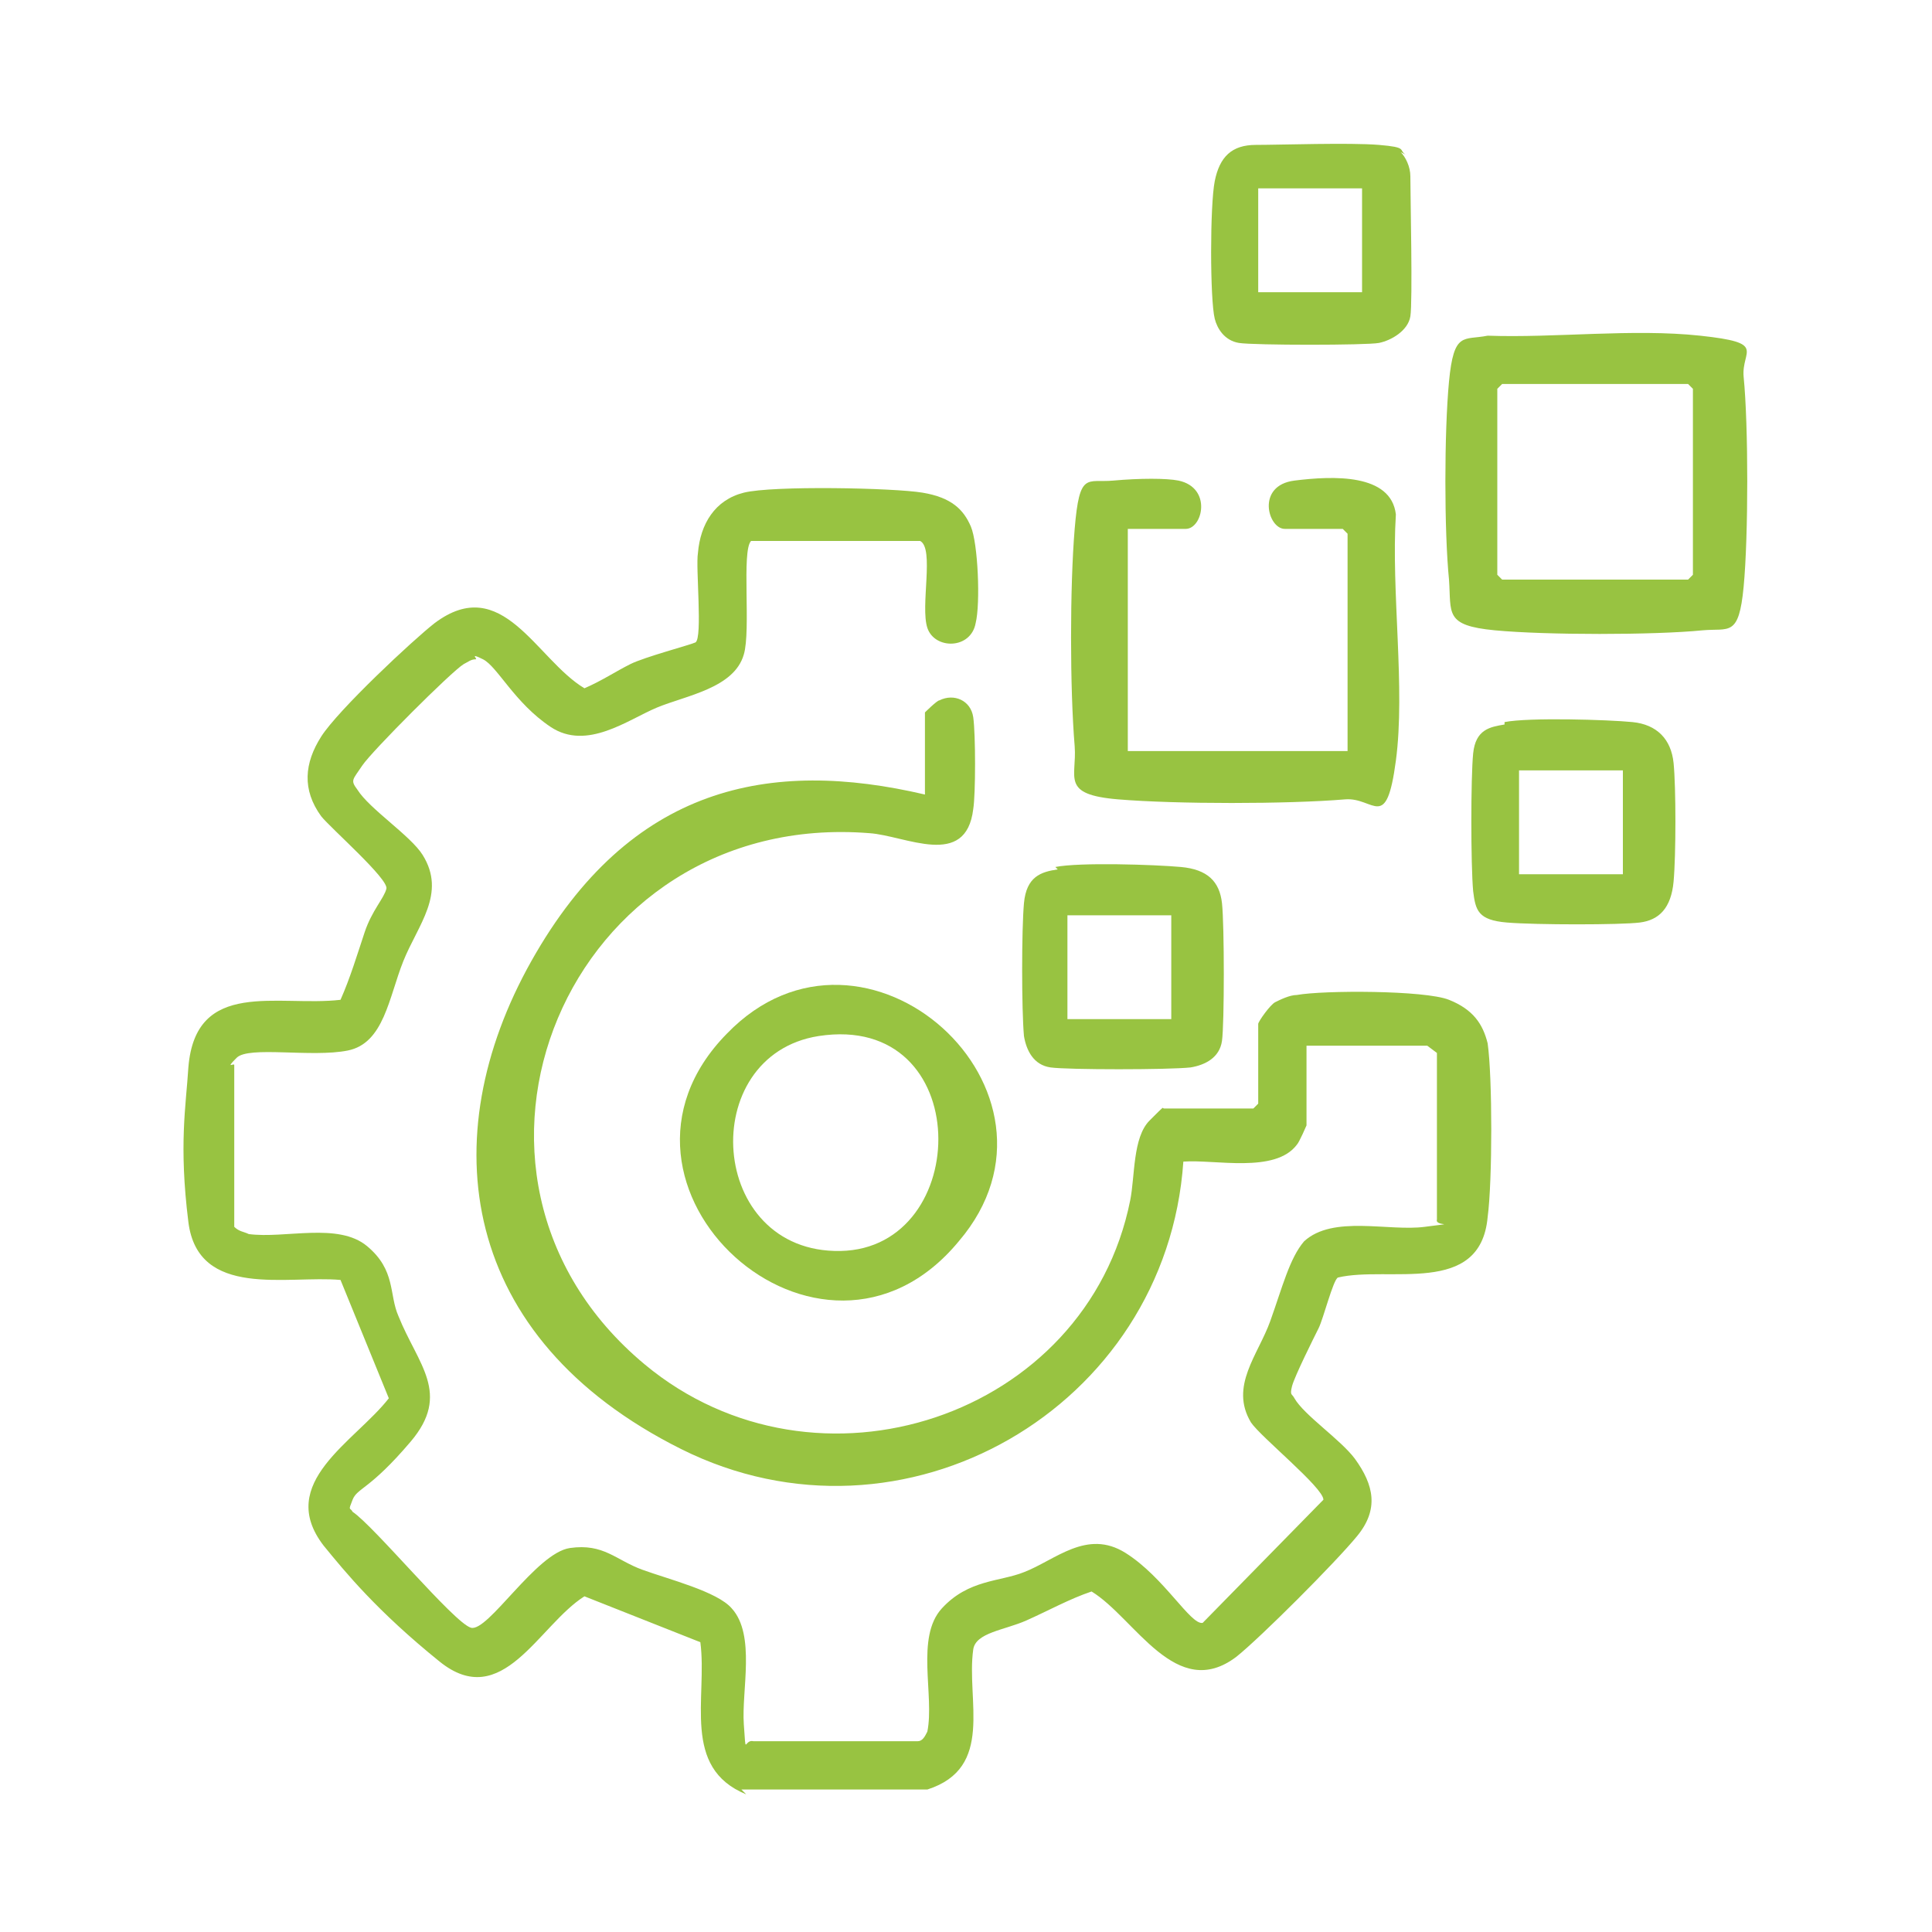 <?xml version="1.0" encoding="UTF-8"?>
<svg id="Livello_1" xmlns="http://www.w3.org/2000/svg" xmlns:xlink="http://www.w3.org/1999/xlink" version="1.1" viewBox="0 0 80 80">
  <!-- Generator: Adobe Illustrator 29.2.1, SVG Export Plug-In . SVG Version: 2.1.0 Build 116)  -->
  <defs>
    <style>
      .st0 {
        fill: #98c341;
      }
    </style>
  </defs>
  <path class="st0" d="M30.9,74.3c-2.7-1.1-1.6-4-1.9-6.3l-4.8-1.9c-1.9,1.2-3.4,4.8-6,2.7s-3.9-3.7-4.8-4.8c-2-2.6,1.3-4.3,2.7-6.1l-2-4.9c-2.2-.2-5.9.8-6.3-2.4s-.1-4.8,0-6.4c.3-3.7,3.7-2.5,6.3-2.8.4-.9.7-1.9,1-2.8s.8-1.4.9-1.8-2.3-2.5-2.7-3c-.8-1.1-.7-2.2,0-3.3s3.8-4,4.7-4.7c2.8-2.1,4.2,1.5,6.2,2.7.7-.3,1.3-.7,1.9-1s2.5-.8,2.7-.9c.3-.2,0-3.1.1-3.7.1-1.2.7-2.2,1.9-2.5s6.2-.2,7.4,0,1.7.7,2,1.4.4,3.2.2,4c-.2,1.1-1.7,1.1-2,.2s.3-3.3-.3-3.6h-6.6c-.2,0-.3,0-.4,0-.4.4,0,3.7-.3,4.7-.4,1.4-2.4,1.7-3.6,2.2s-2.9,1.8-4.4.8-2.2-2.5-2.8-2.8-.2,0-.3,0c-.2,0-.3.1-.5.2-.5.3-3.8,3.6-4.2,4.2s-.5.6-.2,1c.5.8,2.2,1.9,2.7,2.7,1,1.6-.2,2.9-.8,4.4s-.8,3.4-2.3,3.7-4.1-.2-4.6.3-.1.2-.1.3v6.7c.2.2.4.2.6.3,1.5.2,3.7-.5,4.9.5s.9,2,1.3,2.9c.8,2,2.2,3.2.5,5.2s-2.2,1.9-2.4,2.4-.1.3,0,.5c.9.6,4.2,4.6,4.9,4.8s2.7-3.1,4.1-3.3,1.9.5,3,.9,3.1.9,3.7,1.6c1,1.1.4,3.4.5,4.8s0,.6.4.7h6.8c.2,0,.3-.2.4-.4.3-1.5-.5-3.9.6-5.1s2.4-1.1,3.4-1.5c1.3-.5,2.6-1.8,4.2-.8s2.7,3,3.2,2.9l5-5.1c0-.5-2.6-2.6-3-3.2-.9-1.5.3-2.8.8-4.2s.8-2.6,1.4-3.3c1.2-1.1,3.5-.4,5-.6s.4,0,.5-.3v-6.9c0,0-.4-.3-.4-.3h-5v3.3c0,0-.3.7-.4.8-.9,1.2-3.4.6-4.7.7-.7,10.2-11.6,16.5-20.8,11.9s-10.3-12.9-6.2-20.2,9.9-8.4,16.3-6.9v-3.4c0,0,.5-.5.6-.5.6-.3,1.3,0,1.4.7s.1,3.2,0,3.8c-.3,2.5-2.8,1.1-4.3,1-12.5-1-18.8,14.1-9.3,22,7.1,5.9,18.3,2.2,20.1-6.8.2-1,.1-2.6.8-3.3s.5-.5.6-.5h3.7l.2-.2v-3.3c0-.1.5-.8.7-.9s.6-.3.9-.3c1.1-.2,5.3-.2,6.3.2s1.4,1,1.6,1.8c.2,1.4.2,5.7,0,7.2-.3,3.3-4.1,2-6.2,2.5-.2.1-.6,1.7-.8,2.1s-1,2-1.1,2.4,0,.3.1.5c.4.7,1.9,1.7,2.5,2.5.8,1.1,1,2.1.1,3.2s-4,4.2-5,5c-2.5,1.9-4.2-1.6-6-2.7-.9.3-1.8.8-2.7,1.2s-2.1.5-2.2,1.2c-.3,2.1.9,4.9-1.9,5.8h-7.7Z"/>
  <path class="st0" d="M46.7,21.9v9.2h9.1v-9l-.2-.2h-2.4c-.7,0-1.2-1.8.4-2s4-.3,4.2,1.4c-.2,3.2.4,7.2,0,10.2s-.9,1.5-2.1,1.6c-2.4.2-7,.2-9.4,0s-1.7-.9-1.8-2.2c-.2-2.4-.2-6.6,0-9s.5-1.9,1.6-2,2.2-.1,2.7,0c1.4.3,1,2,.3,2h-2.5Z"/>
  <path class="st0" d="M61.6,13.9c2.8.1,6-.3,8.8,0s1.7.6,1.8,1.7c.2,2,.2,6.6,0,8.7s-.6,1.7-1.7,1.8c-2,.2-6.5.2-8.6,0s-1.8-.7-1.9-2.1c-.2-2-.2-6.1,0-8.2s.6-1.7,1.6-1.9ZM62.2,15.9l-.2.2v7.7l.2.2h7.7l.2-.2v-7.7l-.2-.2h-7.7Z"/>
  <path class="st0" d="M30.1,42.8c5.7-5.9,14.9,2.4,9.6,8.6-5.7,6.9-15.8-2.3-9.6-8.6ZM33.9,42.9c-5.1.8-4.6,9,.9,8.9s5.6-9.9-.9-8.9Z"/>
  <path class="st0" d="M58,6.3c.2.2.4.6.4,1,0,.8.1,5.2,0,5.8s-.8,1-1.3,1.1-5.2.1-5.8,0-.9-.6-1-1c-.2-.8-.2-4.7,0-5.7s.7-1.5,1.7-1.5,3.9-.1,5.1,0,.8.2,1.1.4ZM56.4,7.8h-4.3v4.3h4.3v-4.3Z"/>
  <path class="st0" d="M62.3,29.9c1-.2,4.3-.1,5.3,0s1.6.7,1.7,1.7.1,3.8,0,4.9-.6,1.6-1.4,1.7-4.3.1-5.5,0-1.3-.5-1.4-1.3c-.1-1.1-.1-4.7,0-5.7s.7-1.1,1.3-1.2ZM67.2,31.9h-4.3v4.3h4.3v-4.3Z"/>
  <path class="st0" d="M43.7,35.9c1-.2,4.1-.1,5.2,0s1.6.6,1.7,1.5.1,5,0,5.7-.7,1-1.3,1.1c-.9.1-5.1.1-5.8,0s-1-.7-1.1-1.3c-.1-1.1-.1-4.4,0-5.5s.7-1.3,1.4-1.4ZM48.5,37.9h-4.3v4.3h4.3v-4.3Z"/>
</svg>
